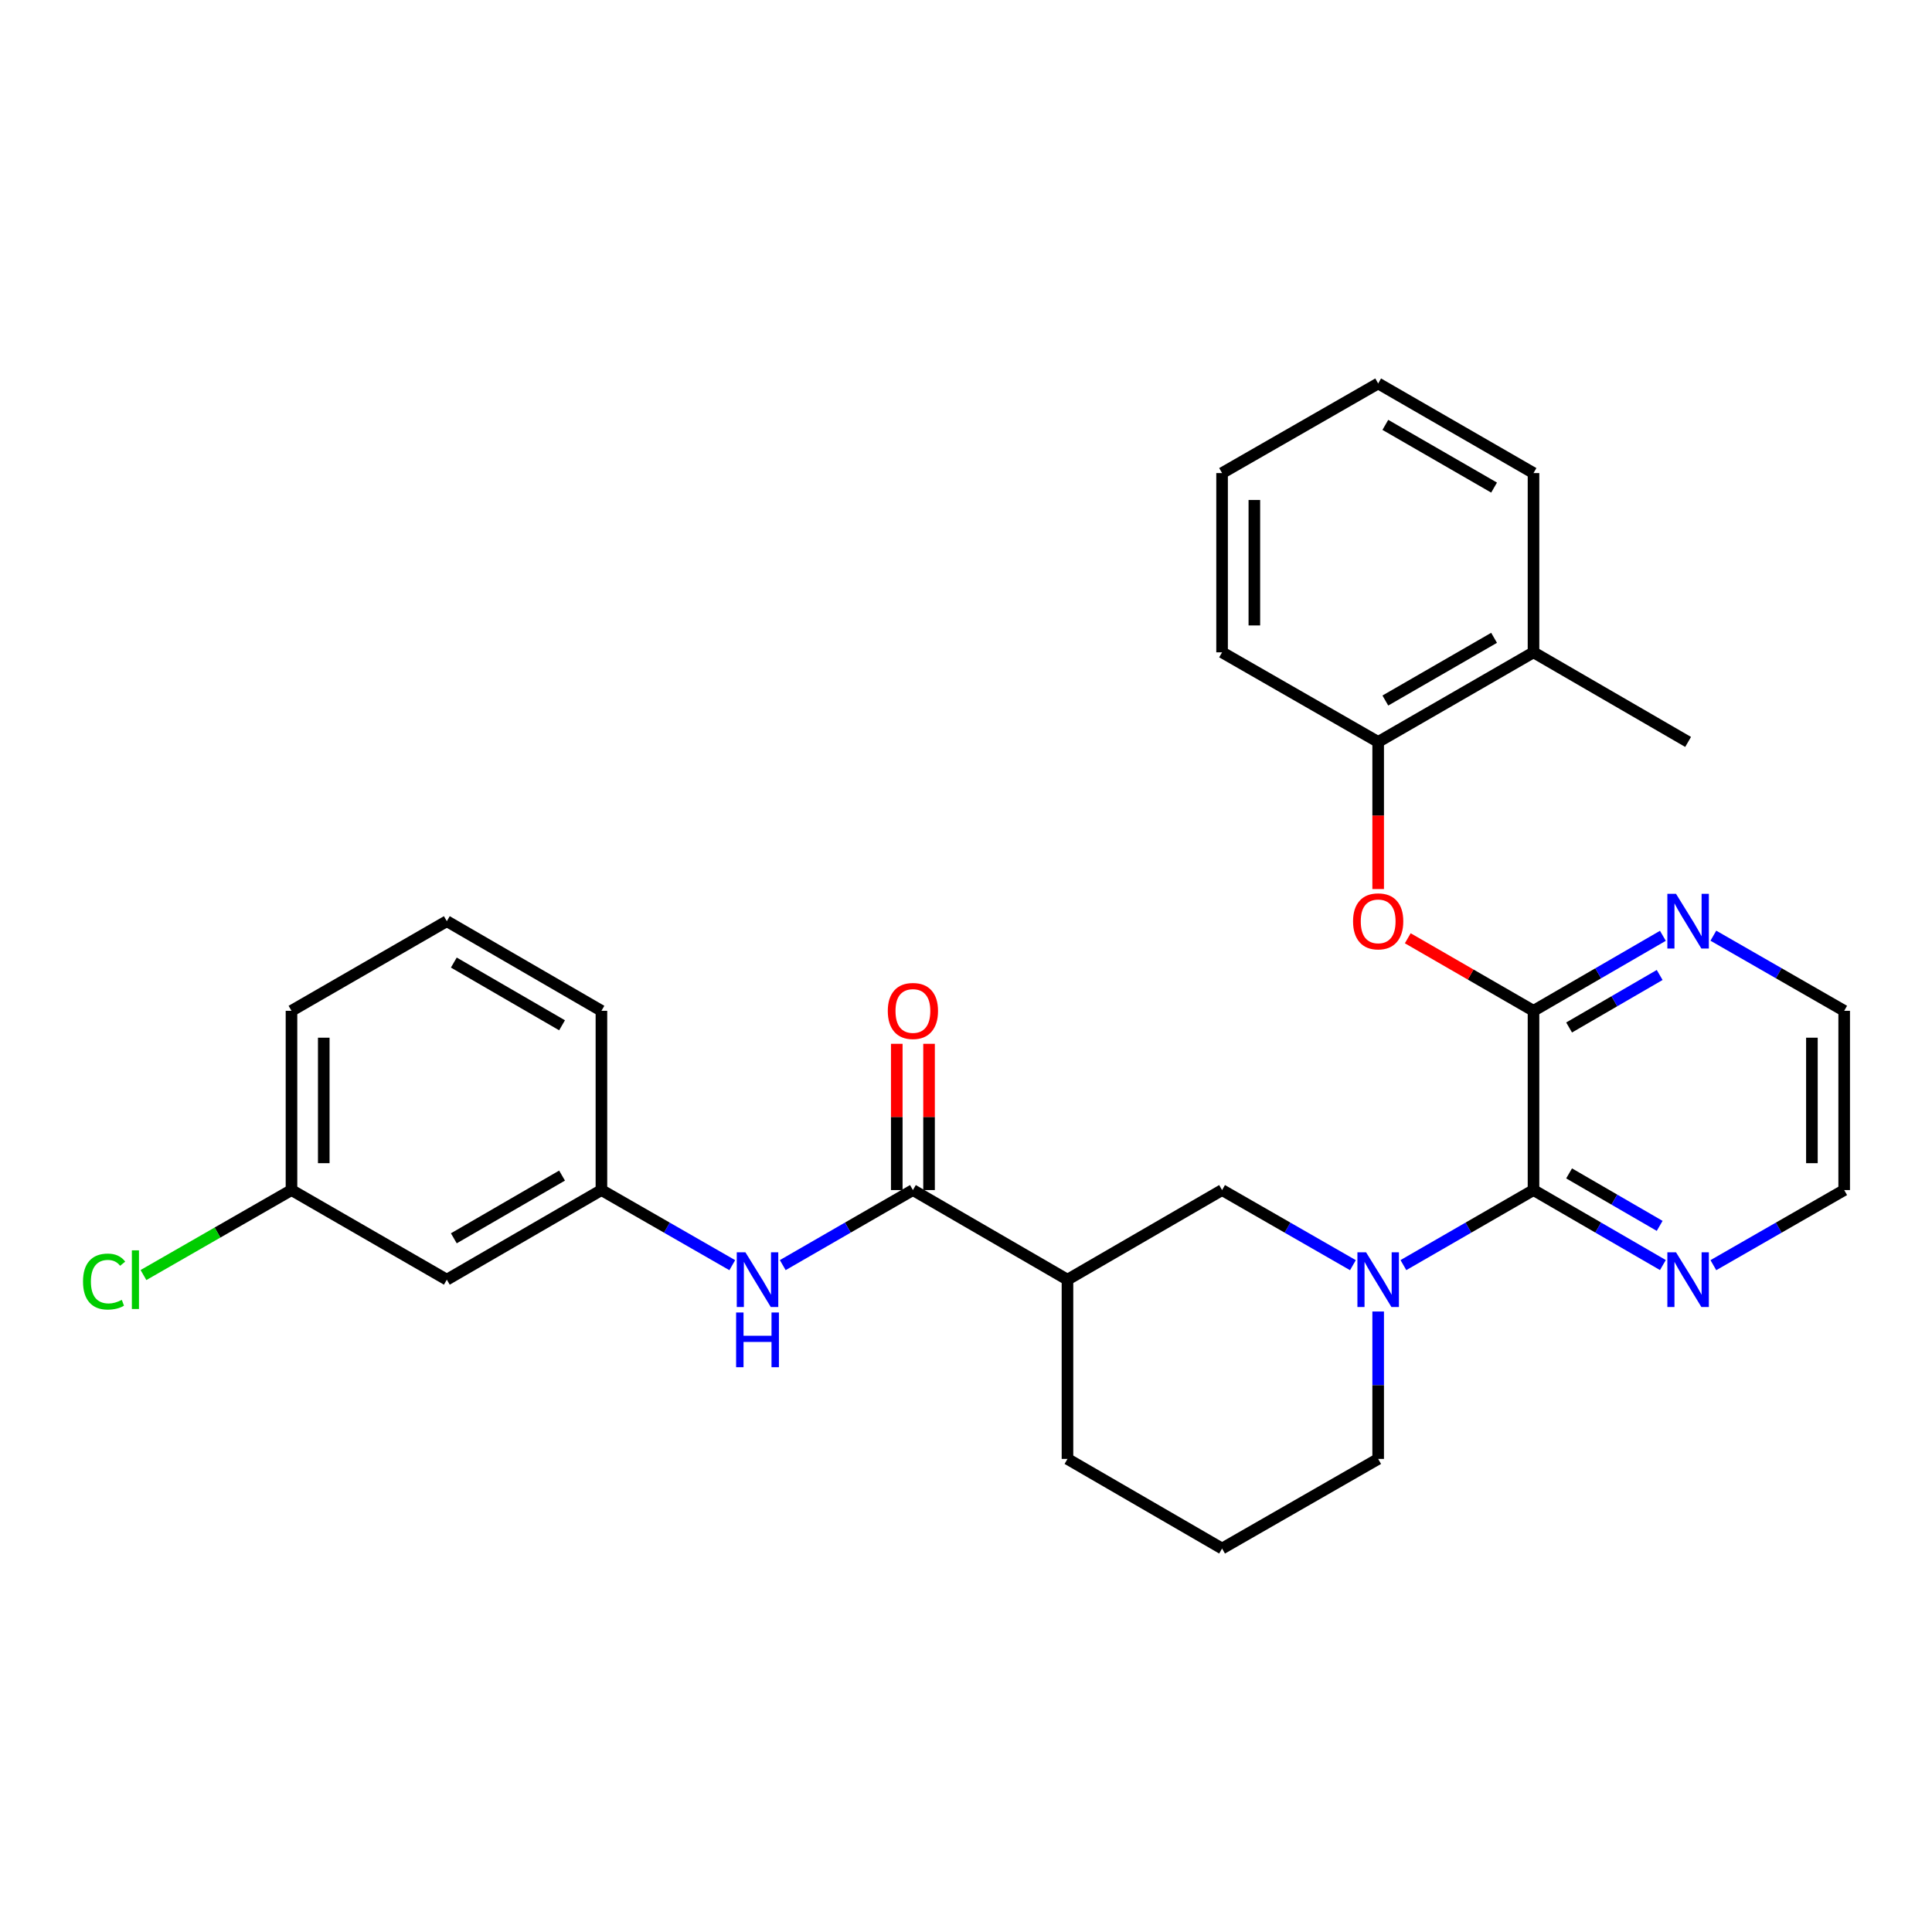 <?xml version='1.0' encoding='iso-8859-1'?>
<svg version='1.1' baseProfile='full'
              xmlns='http://www.w3.org/2000/svg'
                      xmlns:rdkit='http://www.rdkit.org/xml'
                      xmlns:xlink='http://www.w3.org/1999/xlink'
                  xml:space='preserve'
width='1000px' height='1000px' viewBox='0 0 1000 1000'>
<!-- END OF HEADER -->
<rect style='opacity:1.0;fill:#FFFFFF;stroke:none' width='1000' height='1000' x='0' y='0'> </rect>
<path class='bond-0' d='M 726.399,654.821 L 760.07,635.399' style='fill:none;fill-rule:evenodd;stroke:#0000FF;stroke-width:6px;stroke-linecap:butt;stroke-linejoin:miter;stroke-opacity:1' />
<path class='bond-0' d='M 760.07,635.399 L 793.741,615.977' style='fill:none;fill-rule:evenodd;stroke:#000000;stroke-width:6px;stroke-linecap:butt;stroke-linejoin:miter;stroke-opacity:1' />
<path class='bond-4' d='M 700.269,654.853 L 666.408,635.415' style='fill:none;fill-rule:evenodd;stroke:#0000FF;stroke-width:6px;stroke-linecap:butt;stroke-linejoin:miter;stroke-opacity:1' />
<path class='bond-4' d='M 666.408,635.415 L 632.546,615.977' style='fill:none;fill-rule:evenodd;stroke:#000000;stroke-width:6px;stroke-linecap:butt;stroke-linejoin:miter;stroke-opacity:1' />
<path class='bond-15' d='M 713.338,678.834 L 713.338,716.986' style='fill:none;fill-rule:evenodd;stroke:#0000FF;stroke-width:6px;stroke-linecap:butt;stroke-linejoin:miter;stroke-opacity:1' />
<path class='bond-15' d='M 713.338,716.986 L 713.338,755.138' style='fill:none;fill-rule:evenodd;stroke:#000000;stroke-width:6px;stroke-linecap:butt;stroke-linejoin:miter;stroke-opacity:1' />
<path class='bond-1' d='M 793.741,615.977 L 793.741,523.194' style='fill:none;fill-rule:evenodd;stroke:#000000;stroke-width:6px;stroke-linecap:butt;stroke-linejoin:miter;stroke-opacity:1' />
<path class='bond-9' d='M 793.741,615.977 L 827.225,635.384' style='fill:none;fill-rule:evenodd;stroke:#000000;stroke-width:6px;stroke-linecap:butt;stroke-linejoin:miter;stroke-opacity:1' />
<path class='bond-9' d='M 827.225,635.384 L 860.71,654.79' style='fill:none;fill-rule:evenodd;stroke:#0000FF;stroke-width:6px;stroke-linecap:butt;stroke-linejoin:miter;stroke-opacity:1' />
<path class='bond-9' d='M 812.163,607.345 L 835.602,620.93' style='fill:none;fill-rule:evenodd;stroke:#000000;stroke-width:6px;stroke-linecap:butt;stroke-linejoin:miter;stroke-opacity:1' />
<path class='bond-9' d='M 835.602,620.93 L 859.042,634.514' style='fill:none;fill-rule:evenodd;stroke:#0000FF;stroke-width:6px;stroke-linecap:butt;stroke-linejoin:miter;stroke-opacity:1' />
<path class='bond-5' d='M 793.741,523.194 L 761.2,504.42' style='fill:none;fill-rule:evenodd;stroke:#000000;stroke-width:6px;stroke-linecap:butt;stroke-linejoin:miter;stroke-opacity:1' />
<path class='bond-5' d='M 761.2,504.42 L 728.659,485.645' style='fill:none;fill-rule:evenodd;stroke:#FF0000;stroke-width:6px;stroke-linecap:butt;stroke-linejoin:miter;stroke-opacity:1' />
<path class='bond-8' d='M 793.741,523.194 L 827.225,503.783' style='fill:none;fill-rule:evenodd;stroke:#000000;stroke-width:6px;stroke-linecap:butt;stroke-linejoin:miter;stroke-opacity:1' />
<path class='bond-8' d='M 827.225,503.783 L 860.71,484.373' style='fill:none;fill-rule:evenodd;stroke:#0000FF;stroke-width:6px;stroke-linecap:butt;stroke-linejoin:miter;stroke-opacity:1' />
<path class='bond-8' d='M 812.164,531.824 L 835.604,518.236' style='fill:none;fill-rule:evenodd;stroke:#000000;stroke-width:6px;stroke-linecap:butt;stroke-linejoin:miter;stroke-opacity:1' />
<path class='bond-8' d='M 835.604,518.236 L 859.043,504.649' style='fill:none;fill-rule:evenodd;stroke:#0000FF;stroke-width:6px;stroke-linecap:butt;stroke-linejoin:miter;stroke-opacity:1' />
<path class='bond-2' d='M 472.521,615.977 L 552.524,662.355' style='fill:none;fill-rule:evenodd;stroke:#000000;stroke-width:6px;stroke-linecap:butt;stroke-linejoin:miter;stroke-opacity:1' />
<path class='bond-6' d='M 472.521,615.977 L 438.836,635.4' style='fill:none;fill-rule:evenodd;stroke:#000000;stroke-width:6px;stroke-linecap:butt;stroke-linejoin:miter;stroke-opacity:1' />
<path class='bond-6' d='M 438.836,635.4 L 405.152,654.823' style='fill:none;fill-rule:evenodd;stroke:#0000FF;stroke-width:6px;stroke-linecap:butt;stroke-linejoin:miter;stroke-opacity:1' />
<path class='bond-11' d='M 480.874,615.977 L 480.874,578.125' style='fill:none;fill-rule:evenodd;stroke:#000000;stroke-width:6px;stroke-linecap:butt;stroke-linejoin:miter;stroke-opacity:1' />
<path class='bond-11' d='M 480.874,578.125 L 480.874,540.273' style='fill:none;fill-rule:evenodd;stroke:#FF0000;stroke-width:6px;stroke-linecap:butt;stroke-linejoin:miter;stroke-opacity:1' />
<path class='bond-11' d='M 464.168,615.977 L 464.168,578.125' style='fill:none;fill-rule:evenodd;stroke:#000000;stroke-width:6px;stroke-linecap:butt;stroke-linejoin:miter;stroke-opacity:1' />
<path class='bond-11' d='M 464.168,578.125 L 464.168,540.273' style='fill:none;fill-rule:evenodd;stroke:#FF0000;stroke-width:6px;stroke-linecap:butt;stroke-linejoin:miter;stroke-opacity:1' />
<path class='bond-3' d='M 552.524,662.355 L 632.546,615.977' style='fill:none;fill-rule:evenodd;stroke:#000000;stroke-width:6px;stroke-linecap:butt;stroke-linejoin:miter;stroke-opacity:1' />
<path class='bond-29' d='M 552.524,662.355 L 552.524,755.138' style='fill:none;fill-rule:evenodd;stroke:#000000;stroke-width:6px;stroke-linecap:butt;stroke-linejoin:miter;stroke-opacity:1' />
<path class='bond-7' d='M 713.338,460.167 L 713.338,422.095' style='fill:none;fill-rule:evenodd;stroke:#FF0000;stroke-width:6px;stroke-linecap:butt;stroke-linejoin:miter;stroke-opacity:1' />
<path class='bond-7' d='M 713.338,422.095 L 713.338,384.023' style='fill:none;fill-rule:evenodd;stroke:#000000;stroke-width:6px;stroke-linecap:butt;stroke-linejoin:miter;stroke-opacity:1' />
<path class='bond-10' d='M 379.022,654.853 L 345.16,635.415' style='fill:none;fill-rule:evenodd;stroke:#0000FF;stroke-width:6px;stroke-linecap:butt;stroke-linejoin:miter;stroke-opacity:1' />
<path class='bond-10' d='M 345.16,635.415 L 311.299,615.977' style='fill:none;fill-rule:evenodd;stroke:#000000;stroke-width:6px;stroke-linecap:butt;stroke-linejoin:miter;stroke-opacity:1' />
<path class='bond-13' d='M 713.338,384.023 L 793.741,337.645' style='fill:none;fill-rule:evenodd;stroke:#000000;stroke-width:6px;stroke-linecap:butt;stroke-linejoin:miter;stroke-opacity:1' />
<path class='bond-13' d='M 717.051,362.595 L 773.333,330.131' style='fill:none;fill-rule:evenodd;stroke:#000000;stroke-width:6px;stroke-linecap:butt;stroke-linejoin:miter;stroke-opacity:1' />
<path class='bond-22' d='M 713.338,384.023 L 632.546,337.645' style='fill:none;fill-rule:evenodd;stroke:#000000;stroke-width:6px;stroke-linecap:butt;stroke-linejoin:miter;stroke-opacity:1' />
<path class='bond-30' d='M 886.831,484.311 L 920.688,503.752' style='fill:none;fill-rule:evenodd;stroke:#0000FF;stroke-width:6px;stroke-linecap:butt;stroke-linejoin:miter;stroke-opacity:1' />
<path class='bond-30' d='M 920.688,503.752 L 954.545,523.194' style='fill:none;fill-rule:evenodd;stroke:#000000;stroke-width:6px;stroke-linecap:butt;stroke-linejoin:miter;stroke-opacity:1' />
<path class='bond-20' d='M 886.831,654.852 L 920.688,635.414' style='fill:none;fill-rule:evenodd;stroke:#0000FF;stroke-width:6px;stroke-linecap:butt;stroke-linejoin:miter;stroke-opacity:1' />
<path class='bond-20' d='M 920.688,635.414 L 954.545,615.977' style='fill:none;fill-rule:evenodd;stroke:#000000;stroke-width:6px;stroke-linecap:butt;stroke-linejoin:miter;stroke-opacity:1' />
<path class='bond-12' d='M 311.299,615.977 L 231.277,662.355' style='fill:none;fill-rule:evenodd;stroke:#000000;stroke-width:6px;stroke-linecap:butt;stroke-linejoin:miter;stroke-opacity:1' />
<path class='bond-12' d='M 290.918,608.48 L 234.903,640.944' style='fill:none;fill-rule:evenodd;stroke:#000000;stroke-width:6px;stroke-linecap:butt;stroke-linejoin:miter;stroke-opacity:1' />
<path class='bond-23' d='M 311.299,615.977 L 311.299,523.194' style='fill:none;fill-rule:evenodd;stroke:#000000;stroke-width:6px;stroke-linecap:butt;stroke-linejoin:miter;stroke-opacity:1' />
<path class='bond-14' d='M 231.277,662.355 L 150.874,615.977' style='fill:none;fill-rule:evenodd;stroke:#000000;stroke-width:6px;stroke-linecap:butt;stroke-linejoin:miter;stroke-opacity:1' />
<path class='bond-24' d='M 793.741,337.645 L 873.763,384.023' style='fill:none;fill-rule:evenodd;stroke:#000000;stroke-width:6px;stroke-linecap:butt;stroke-linejoin:miter;stroke-opacity:1' />
<path class='bond-25' d='M 793.741,337.645 L 793.741,244.862' style='fill:none;fill-rule:evenodd;stroke:#000000;stroke-width:6px;stroke-linecap:butt;stroke-linejoin:miter;stroke-opacity:1' />
<path class='bond-16' d='M 150.874,615.977 L 112.567,637.969' style='fill:none;fill-rule:evenodd;stroke:#000000;stroke-width:6px;stroke-linecap:butt;stroke-linejoin:miter;stroke-opacity:1' />
<path class='bond-16' d='M 112.567,637.969 L 74.26,659.961' style='fill:none;fill-rule:evenodd;stroke:#00CC00;stroke-width:6px;stroke-linecap:butt;stroke-linejoin:miter;stroke-opacity:1' />
<path class='bond-32' d='M 150.874,615.977 L 150.874,523.194' style='fill:none;fill-rule:evenodd;stroke:#000000;stroke-width:6px;stroke-linecap:butt;stroke-linejoin:miter;stroke-opacity:1' />
<path class='bond-32' d='M 167.58,602.059 L 167.58,537.111' style='fill:none;fill-rule:evenodd;stroke:#000000;stroke-width:6px;stroke-linecap:butt;stroke-linejoin:miter;stroke-opacity:1' />
<path class='bond-18' d='M 713.338,755.138 L 632.546,801.516' style='fill:none;fill-rule:evenodd;stroke:#000000;stroke-width:6px;stroke-linecap:butt;stroke-linejoin:miter;stroke-opacity:1' />
<path class='bond-17' d='M 552.524,755.138 L 632.546,801.516' style='fill:none;fill-rule:evenodd;stroke:#000000;stroke-width:6px;stroke-linecap:butt;stroke-linejoin:miter;stroke-opacity:1' />
<path class='bond-19' d='M 954.545,523.194 L 954.545,615.977' style='fill:none;fill-rule:evenodd;stroke:#000000;stroke-width:6px;stroke-linecap:butt;stroke-linejoin:miter;stroke-opacity:1' />
<path class='bond-19' d='M 937.839,537.111 L 937.839,602.059' style='fill:none;fill-rule:evenodd;stroke:#000000;stroke-width:6px;stroke-linecap:butt;stroke-linejoin:miter;stroke-opacity:1' />
<path class='bond-21' d='M 231.277,476.806 L 311.299,523.194' style='fill:none;fill-rule:evenodd;stroke:#000000;stroke-width:6px;stroke-linecap:butt;stroke-linejoin:miter;stroke-opacity:1' />
<path class='bond-21' d='M 234.902,498.218 L 290.917,530.689' style='fill:none;fill-rule:evenodd;stroke:#000000;stroke-width:6px;stroke-linecap:butt;stroke-linejoin:miter;stroke-opacity:1' />
<path class='bond-26' d='M 231.277,476.806 L 150.874,523.194' style='fill:none;fill-rule:evenodd;stroke:#000000;stroke-width:6px;stroke-linecap:butt;stroke-linejoin:miter;stroke-opacity:1' />
<path class='bond-27' d='M 632.546,337.645 L 632.546,244.862' style='fill:none;fill-rule:evenodd;stroke:#000000;stroke-width:6px;stroke-linecap:butt;stroke-linejoin:miter;stroke-opacity:1' />
<path class='bond-27' d='M 649.252,323.728 L 649.252,258.779' style='fill:none;fill-rule:evenodd;stroke:#000000;stroke-width:6px;stroke-linecap:butt;stroke-linejoin:miter;stroke-opacity:1' />
<path class='bond-31' d='M 793.741,244.862 L 713.338,198.484' style='fill:none;fill-rule:evenodd;stroke:#000000;stroke-width:6px;stroke-linecap:butt;stroke-linejoin:miter;stroke-opacity:1' />
<path class='bond-31' d='M 773.333,252.376 L 717.051,219.912' style='fill:none;fill-rule:evenodd;stroke:#000000;stroke-width:6px;stroke-linecap:butt;stroke-linejoin:miter;stroke-opacity:1' />
<path class='bond-28' d='M 632.546,244.862 L 713.338,198.484' style='fill:none;fill-rule:evenodd;stroke:#000000;stroke-width:6px;stroke-linecap:butt;stroke-linejoin:miter;stroke-opacity:1' />
<path  class='atom-0' d='M 707.078 648.195
L 716.358 663.195
Q 717.278 664.675, 718.758 667.355
Q 720.238 670.035, 720.318 670.195
L 720.318 648.195
L 724.078 648.195
L 724.078 676.515
L 720.198 676.515
L 710.238 660.115
Q 709.078 658.195, 707.838 655.995
Q 706.638 653.795, 706.278 653.115
L 706.278 676.515
L 702.598 676.515
L 702.598 648.195
L 707.078 648.195
' fill='#0000FF'/>
<path  class='atom-6' d='M 700.338 476.886
Q 700.338 470.086, 703.698 466.286
Q 707.058 462.486, 713.338 462.486
Q 719.618 462.486, 722.978 466.286
Q 726.338 470.086, 726.338 476.886
Q 726.338 483.766, 722.938 487.686
Q 719.538 491.566, 713.338 491.566
Q 707.098 491.566, 703.698 487.686
Q 700.338 483.806, 700.338 476.886
M 713.338 488.366
Q 717.658 488.366, 719.978 485.486
Q 722.338 482.566, 722.338 476.886
Q 722.338 471.326, 719.978 468.526
Q 717.658 465.686, 713.338 465.686
Q 709.018 465.686, 706.658 468.486
Q 704.338 471.286, 704.338 476.886
Q 704.338 482.606, 706.658 485.486
Q 709.018 488.366, 713.338 488.366
' fill='#FF0000'/>
<path  class='atom-7' d='M 385.831 648.195
L 395.111 663.195
Q 396.031 664.675, 397.511 667.355
Q 398.991 670.035, 399.071 670.195
L 399.071 648.195
L 402.831 648.195
L 402.831 676.515
L 398.951 676.515
L 388.991 660.115
Q 387.831 658.195, 386.591 655.995
Q 385.391 653.795, 385.031 653.115
L 385.031 676.515
L 381.351 676.515
L 381.351 648.195
L 385.831 648.195
' fill='#0000FF'/>
<path  class='atom-7' d='M 381.011 679.347
L 384.851 679.347
L 384.851 691.387
L 399.331 691.387
L 399.331 679.347
L 403.171 679.347
L 403.171 707.667
L 399.331 707.667
L 399.331 694.587
L 384.851 694.587
L 384.851 707.667
L 381.011 707.667
L 381.011 679.347
' fill='#0000FF'/>
<path  class='atom-9' d='M 867.503 462.646
L 876.783 477.646
Q 877.703 479.126, 879.183 481.806
Q 880.663 484.486, 880.743 484.646
L 880.743 462.646
L 884.503 462.646
L 884.503 490.966
L 880.623 490.966
L 870.663 474.566
Q 869.503 472.646, 868.263 470.446
Q 867.063 468.246, 866.703 467.566
L 866.703 490.966
L 863.023 490.966
L 863.023 462.646
L 867.503 462.646
' fill='#0000FF'/>
<path  class='atom-10' d='M 867.503 648.195
L 876.783 663.195
Q 877.703 664.675, 879.183 667.355
Q 880.663 670.035, 880.743 670.195
L 880.743 648.195
L 884.503 648.195
L 884.503 676.515
L 880.623 676.515
L 870.663 660.115
Q 869.503 658.195, 868.263 655.995
Q 867.063 653.795, 866.703 653.115
L 866.703 676.515
L 863.023 676.515
L 863.023 648.195
L 867.503 648.195
' fill='#0000FF'/>
<path  class='atom-12' d='M 459.521 523.274
Q 459.521 516.474, 462.881 512.674
Q 466.241 508.874, 472.521 508.874
Q 478.801 508.874, 482.161 512.674
Q 485.521 516.474, 485.521 523.274
Q 485.521 530.154, 482.121 534.074
Q 478.721 537.954, 472.521 537.954
Q 466.281 537.954, 462.881 534.074
Q 459.521 530.194, 459.521 523.274
M 472.521 534.754
Q 476.841 534.754, 479.161 531.874
Q 481.521 528.954, 481.521 523.274
Q 481.521 517.714, 479.161 514.914
Q 476.841 512.074, 472.521 512.074
Q 468.201 512.074, 465.841 514.874
Q 463.521 517.674, 463.521 523.274
Q 463.521 528.994, 465.841 531.874
Q 468.201 534.754, 472.521 534.754
' fill='#FF0000'/>
<path  class='atom-17' d='M 42.971 663.335
Q 42.971 656.295, 46.251 652.615
Q 49.571 648.895, 55.851 648.895
Q 61.691 648.895, 64.811 653.015
L 62.171 655.175
Q 59.891 652.175, 55.851 652.175
Q 51.571 652.175, 49.291 655.055
Q 47.051 657.895, 47.051 663.335
Q 47.051 668.935, 49.371 671.815
Q 51.731 674.695, 56.291 674.695
Q 59.411 674.695, 63.051 672.815
L 64.171 675.815
Q 62.691 676.775, 60.451 677.335
Q 58.211 677.895, 55.731 677.895
Q 49.571 677.895, 46.251 674.135
Q 42.971 670.375, 42.971 663.335
' fill='#00CC00'/>
<path  class='atom-17' d='M 68.251 647.175
L 71.931 647.175
L 71.931 677.535
L 68.251 677.535
L 68.251 647.175
' fill='#00CC00'/>
</svg>
